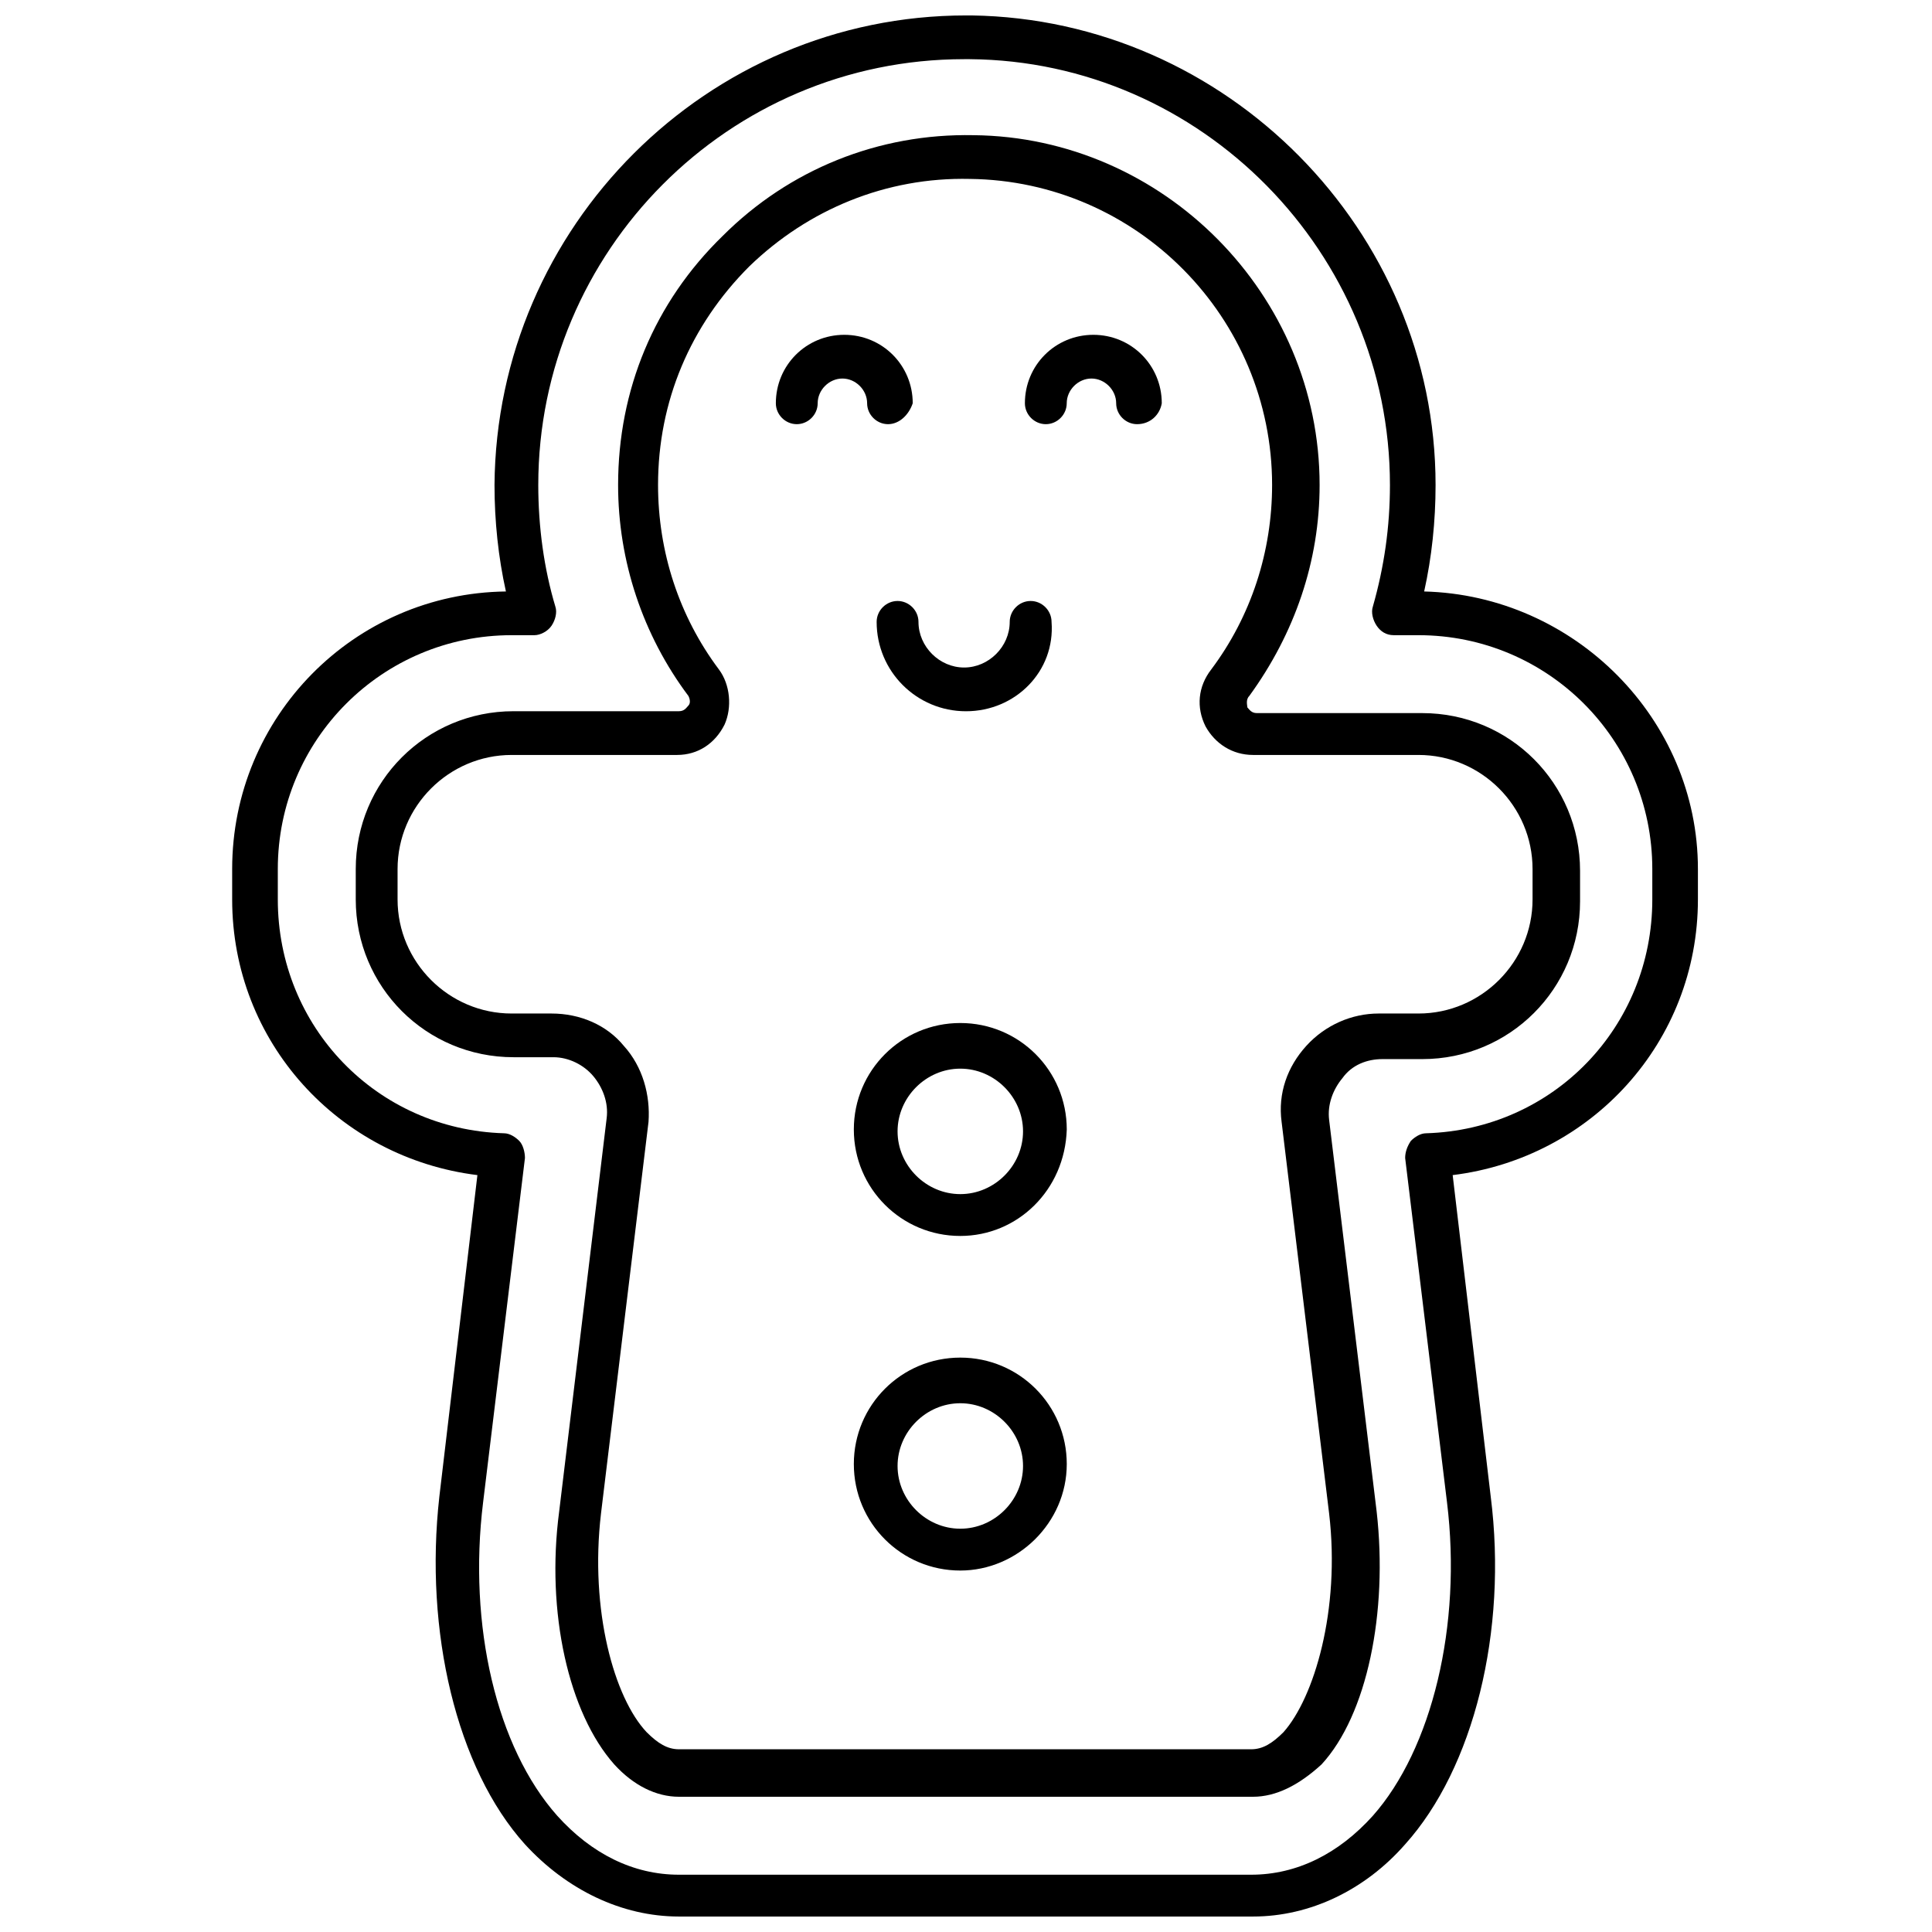 <?xml version="1.0" encoding="UTF-8"?>
<!-- Uploaded to: ICON Repo, www.iconrepo.com, Generator: ICON Repo Mixer Tools -->
<svg width="800px" height="800px" version="1.1" viewBox="144 144 512 512" xmlns="http://www.w3.org/2000/svg">
 <defs>
  <clipPath id="a">
   <path d="m205 148.09h389v503.81h-389z"/>
  </clipPath>
 </defs>
 <g clip-path="url(#a)">
  <path d="m476.07 651.9h-152.15c-15.113 0-29.727-7.055-40.809-19.145-18.137-20.152-26.703-56.426-22.672-92.195l10.078-85.145c-36.777-4.535-64.992-35.266-64.992-73.051v-8.062c0-40.305 32.242-73.051 72.547-73.555-2.016-9.07-3.023-18.641-3.023-28.215 0.508-68.52 56.43-124.44 124.95-124.44h1.512c67.512 1.008 122.93 56.93 122.93 124.44 0 9.574-1.008 19.145-3.023 28.215 39.801 1.004 72.547 33.754 72.547 73.555v8.062c0 37.785-28.215 68.52-64.992 73.051l10.078 85.145c4.535 35.77-4.535 72.043-22.672 92.195-10.582 12.094-25.191 19.145-40.305 19.145zm-196.48-339.57c-34.258 0-61.969 27.711-61.969 61.969v8.062c0 33.754 26.199 60.961 59.953 61.969 1.512 0 3.023 1.008 4.031 2.016 1.008 1.008 1.512 3.023 1.512 4.535l-11.082 91.191c-4.031 32.746 3.527 64.992 19.648 83.129 9.07 10.078 20.152 15.617 32.242 15.617h151.65c12.09 0 23.176-5.543 32.242-15.617 15.617-17.633 23.68-50.383 19.648-83.129l-11.082-91.191c0-1.512 0.504-3.023 1.512-4.535 1.008-1.008 2.519-2.016 4.031-2.016 33.754-1.008 59.953-28.215 59.953-61.969v-8.062c0-34.258-27.711-61.969-61.969-61.969h-6.551c-2.016 0-3.527-1.008-4.535-2.519-1.008-1.512-1.512-3.527-1.008-5.039 3.023-10.578 4.535-21.16 4.535-32.242 0-61.465-49.879-112.35-111.34-112.85h-1.512c-62.473 0-112.85 50.883-112.85 112.85 0 11.082 1.512 22.168 4.535 32.242 0.504 1.512 0 3.527-1.008 5.039-1.008 1.512-3.023 2.519-4.535 2.519z"/>
 </g>
 <path d="m476.07 620.16h-152.15c-6.047 0-12.09-3.023-17.129-8.566-12.09-13.602-18.137-40.305-14.609-67.008l12.594-104.29c0.504-4.031-1.008-8.062-3.527-11.082-2.519-3.023-6.551-5.039-10.578-5.039h-10.578c-23.176 0-41.816-18.641-41.816-41.816v-8.062c0-23.176 18.641-41.816 41.816-41.816h43.832c1.512 0 2.016-1.008 2.519-1.512 0.504-0.504 0.504-1.512 0-2.519-12.09-16.121-18.641-35.77-18.641-55.922 0-25.191 9.574-48.367 27.711-66 17.633-17.633 41.312-27.207 66.504-26.703 50.383 0.504 91.691 42.32 91.691 92.699 0 20.152-6.551 39.297-18.641 55.922-1.008 1.008-0.504 2.519-0.504 3.023 0.504 0.504 1.008 1.512 2.519 1.512h43.832c23.176 0 41.816 18.641 41.816 41.816v8.062c0 23.176-18.641 41.816-41.816 41.816h-10.578c-4.031 0-8.062 1.512-10.578 5.039-2.519 3.023-4.031 7.055-3.527 11.082l12.594 103.79c3.023 26.703-2.519 53.906-14.609 67.008-6.055 5.543-12.098 8.566-18.145 8.566zm-196.48-276.09c-16.625 0-30.23 13.602-30.23 30.23v8.062c0 16.625 13.602 30.23 30.23 30.23h10.578c7.559 0 14.609 3.023 19.145 8.566 5.039 5.543 7.055 13.098 6.551 20.152l-12.594 103.79c-3.023 25.695 3.527 48.871 12.09 57.938 3.023 3.023 5.543 4.535 8.566 4.535h151.65c3.023 0 5.543-1.512 8.566-4.535 8.062-9.07 15.113-32.242 12.09-57.938l-12.594-103.79c-1.008-7.559 1.512-14.609 6.551-20.152 5.039-5.543 12.09-8.566 19.145-8.566h10.578c16.625 0 30.23-13.602 30.23-30.23v-8.062c0-16.625-13.602-30.23-30.23-30.23h-43.832c-5.543 0-10.078-3.023-12.594-7.559-2.519-5.039-2.016-10.578 1.512-15.113 10.578-14.105 16.121-31.234 16.121-48.871 0-44.336-35.77-80.609-80.105-81.113-22.168-0.504-42.824 8.062-58.441 23.176-15.617 15.617-24.184 35.77-24.184 57.938 0 17.633 5.543 34.762 16.121 48.871 3.023 4.031 3.527 10.078 1.512 14.609-2.519 5.039-7.055 8.062-12.594 8.062z"/>
 <path d="m445.34 256.41c-3.023 0-5.543-2.519-5.543-5.543 0-3.527-3.023-6.551-6.551-6.551s-6.551 3.023-6.551 6.551c0 3.023-2.519 5.543-5.543 5.543-3.023 0-5.543-2.519-5.543-5.543 0-10.078 8.062-18.137 18.137-18.137 10.078 0 18.137 8.062 18.137 18.137-0.496 3.023-3.016 5.543-6.543 5.543z"/>
 <path d="m379.34 256.41c-3.023 0-5.543-2.519-5.543-5.543 0-3.527-3.023-6.551-6.551-6.551s-6.551 3.023-6.551 6.551c0 3.023-2.519 5.543-5.543 5.543s-5.543-2.519-5.543-5.543c0-10.078 8.062-18.137 18.137-18.137 10.078 0 18.137 8.062 18.137 18.137-1.004 3.023-3.523 5.543-6.543 5.543z"/>
 <path d="m400 332.49c-13.098 0-23.68-10.578-23.68-23.68 0-3.023 2.519-5.543 5.543-5.543 3.023 0 5.543 2.519 5.543 5.543 0 6.551 5.543 12.09 12.09 12.09 6.551 0 12.09-5.543 12.09-12.09 0-3.023 2.519-5.543 5.543-5.543 3.023 0 5.543 2.519 5.543 5.543 1.004 13.098-9.574 23.68-22.672 23.68z"/>
 <path d="m398.49 471.54c-15.617 0-28.215-12.594-28.215-28.215 0-15.617 12.594-28.215 28.215-28.215 15.617 0 28.215 12.594 28.215 28.215-0.508 16.125-13.102 28.215-28.215 28.215zm0-44.336c-9.07 0-16.625 7.559-16.625 16.625 0 9.07 7.559 16.625 16.625 16.625 9.07 0 16.625-7.559 16.625-16.625s-7.559-16.625-16.625-16.625z"/>
 <path d="m398.49 560.21c-15.617 0-28.215-12.594-28.215-28.215 0-15.617 12.594-28.215 28.215-28.215 15.617 0 28.215 12.594 28.215 28.215-0.004 15.617-13.102 28.215-28.215 28.215zm0-44.336c-9.07 0-16.625 7.559-16.625 16.625 0 9.07 7.559 16.625 16.625 16.625 9.07 0 16.625-7.559 16.625-16.625s-7.559-16.625-16.625-16.625z"/>
</svg>